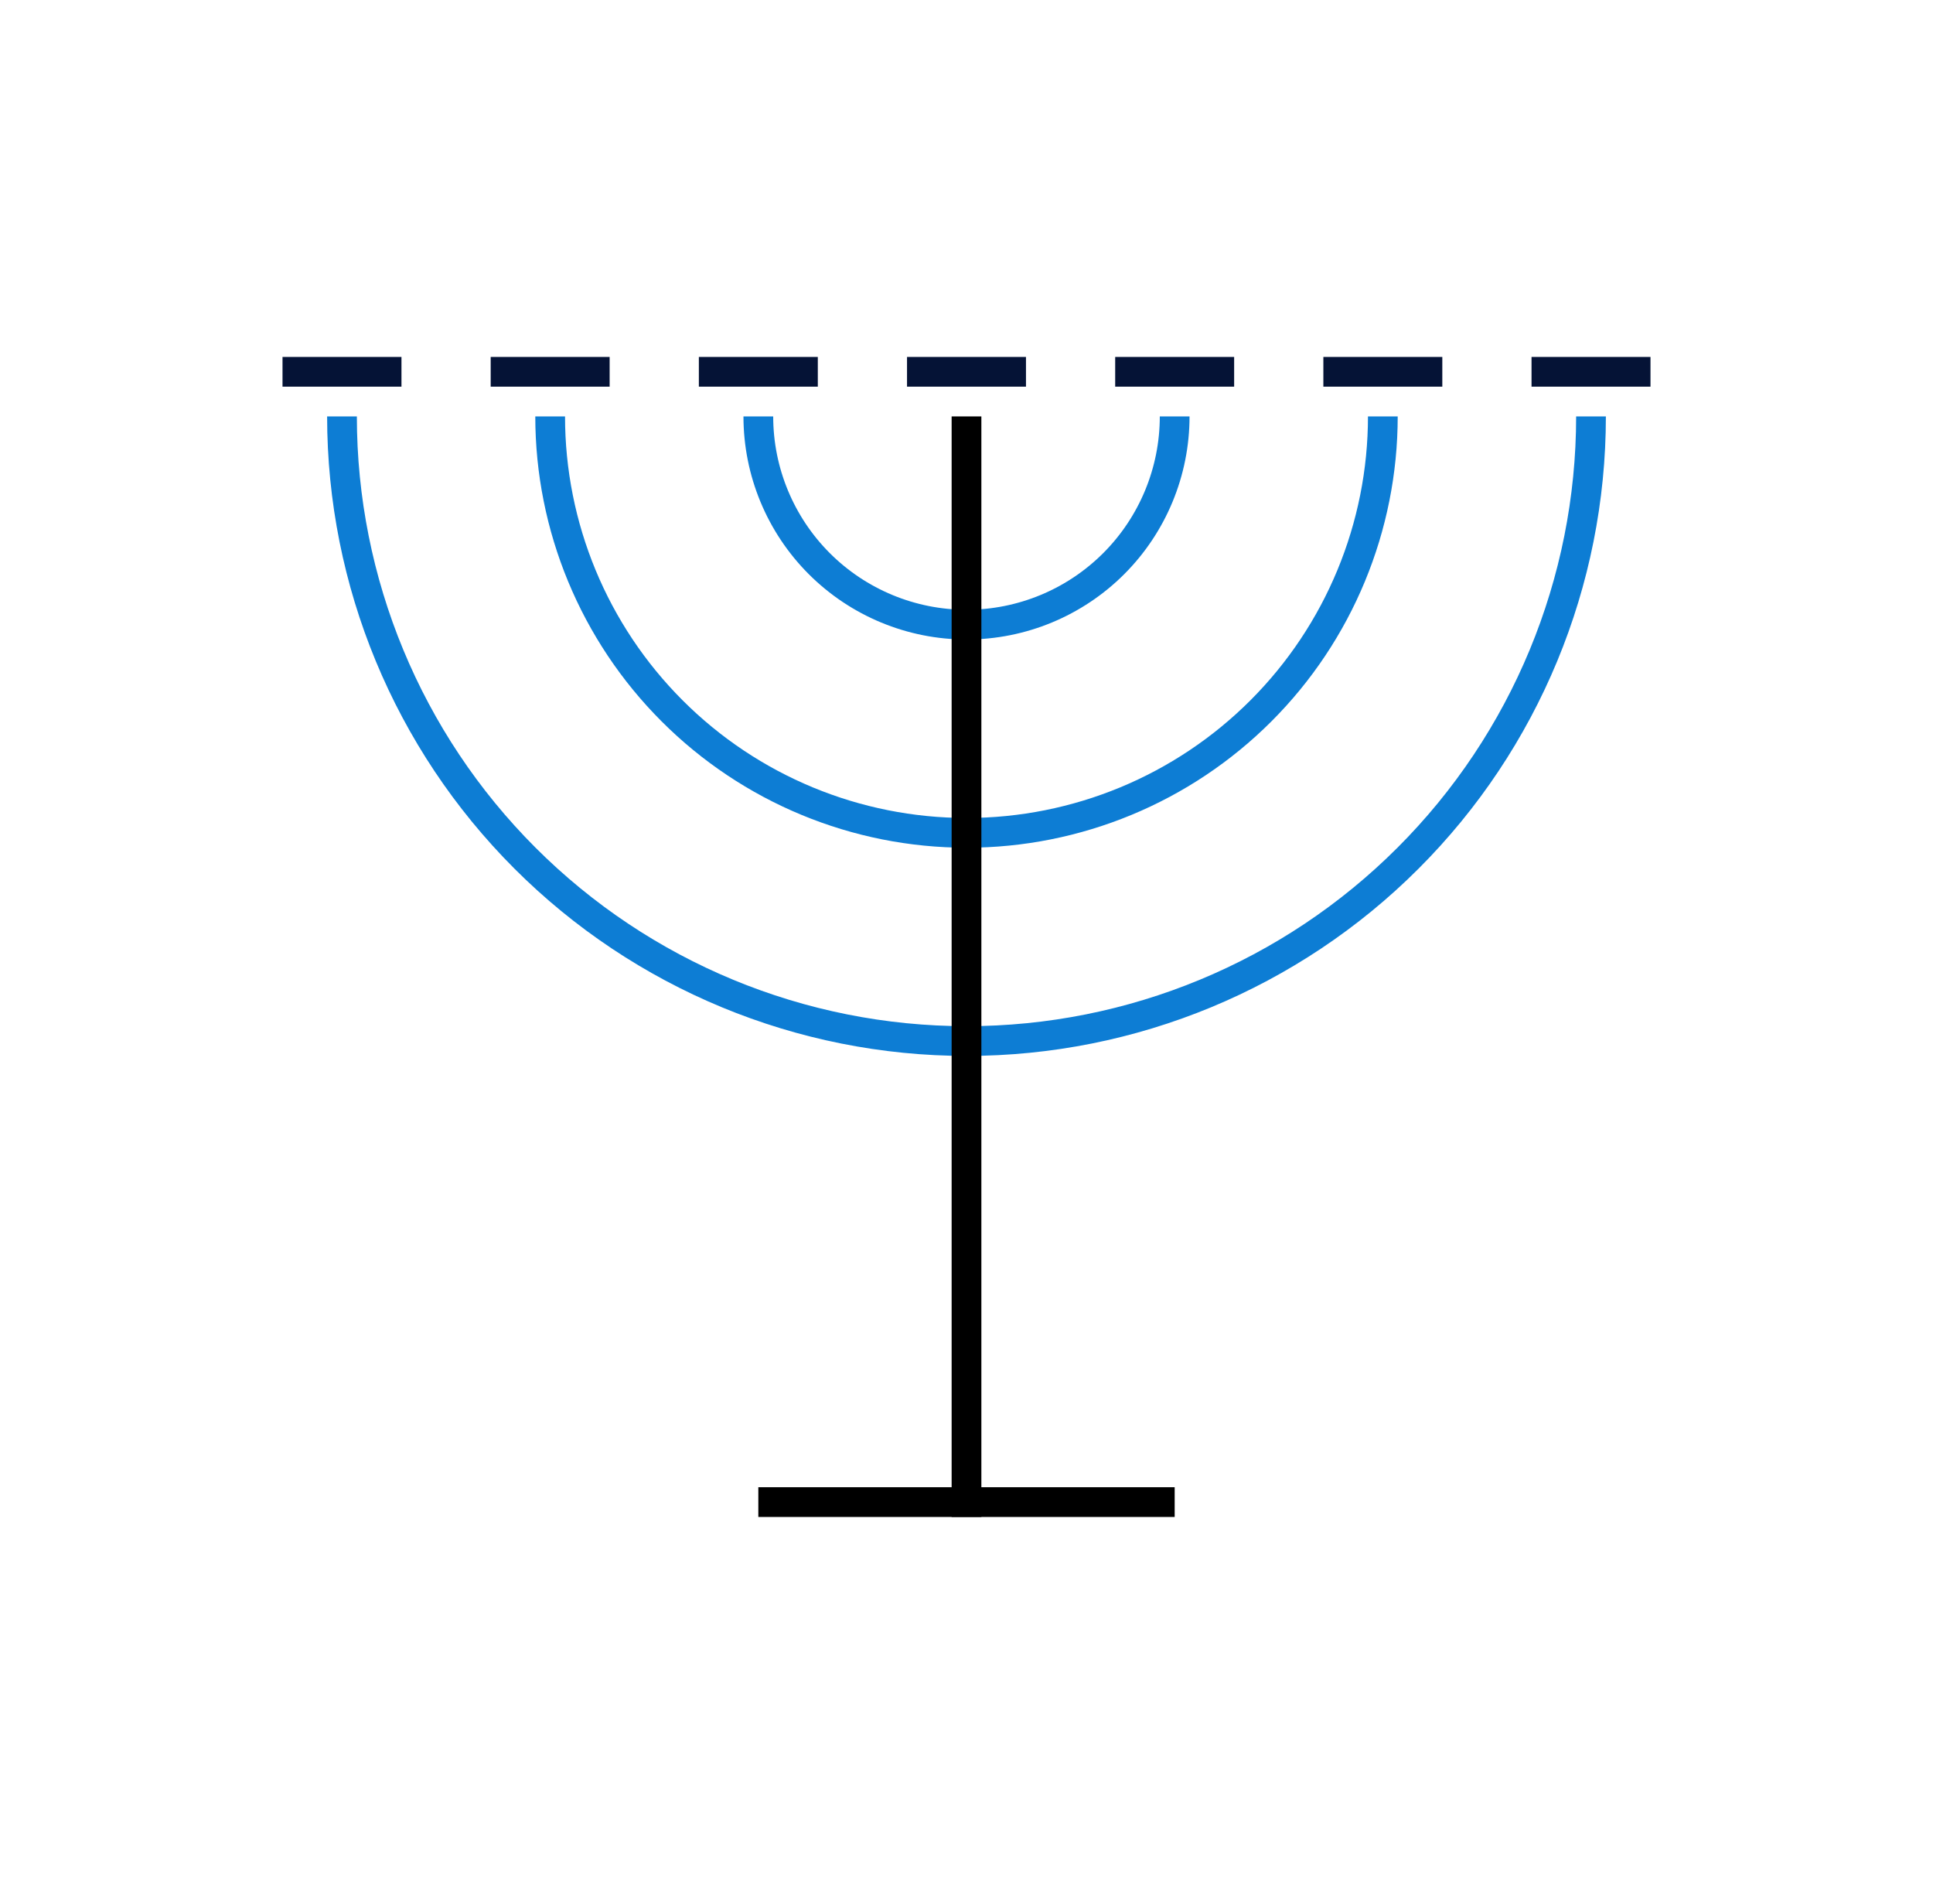<svg width="65" height="64" viewBox="0 0 65 64" fill="none" xmlns="http://www.w3.org/2000/svg">
<path d="M11.5 14C11.5 19.57 13.713 24.911 17.651 28.849C21.589 32.788 26.93 35 32.5 35C38.069 35 43.411 32.788 47.349 28.849C51.288 24.911 53.5 19.57 53.5 14" stroke="#0D7DD4"/>
<path d="M18.5 14C18.5 17.713 19.975 21.274 22.601 23.899C25.226 26.525 28.787 28 32.5 28C36.213 28 39.774 26.525 42.4 23.899C45.025 21.274 46.5 17.713 46.5 14" stroke="#0D7DD4"/>
<path d="M25.5 14C25.5 15.857 26.238 17.637 27.55 18.95C28.863 20.262 30.643 21 32.5 21C34.356 21 36.137 20.262 37.45 18.95C38.763 17.637 39.5 15.857 39.5 14" stroke="#0D7DD4"/>
<line x1="32.5" y1="14" x2="32.5" y2="51" stroke="black"/>
<line x1="25.5" y1="50.5" x2="39.5" y2="50.5" stroke="black"/>
<line x1="13.5" y1="12.5" x2="9.5" y2="12.5" stroke="#051336"/>
<line x1="20.5" y1="12.5" x2="16.5" y2="12.5" stroke="#051336"/>
<line x1="27.5" y1="12.5" x2="23.5" y2="12.5" stroke="#051336"/>
<line x1="34.5" y1="12.5" x2="30.5" y2="12.5" stroke="#051336"/>
<line x1="41.5" y1="12.5" x2="37.5" y2="12.5" stroke="#051336"/>
<line x1="48.5" y1="12.5" x2="44.5" y2="12.5" stroke="#051336"/>
<line x1="55.5" y1="12.5" x2="51.5" y2="12.5" stroke="#051336"/>
</svg>
